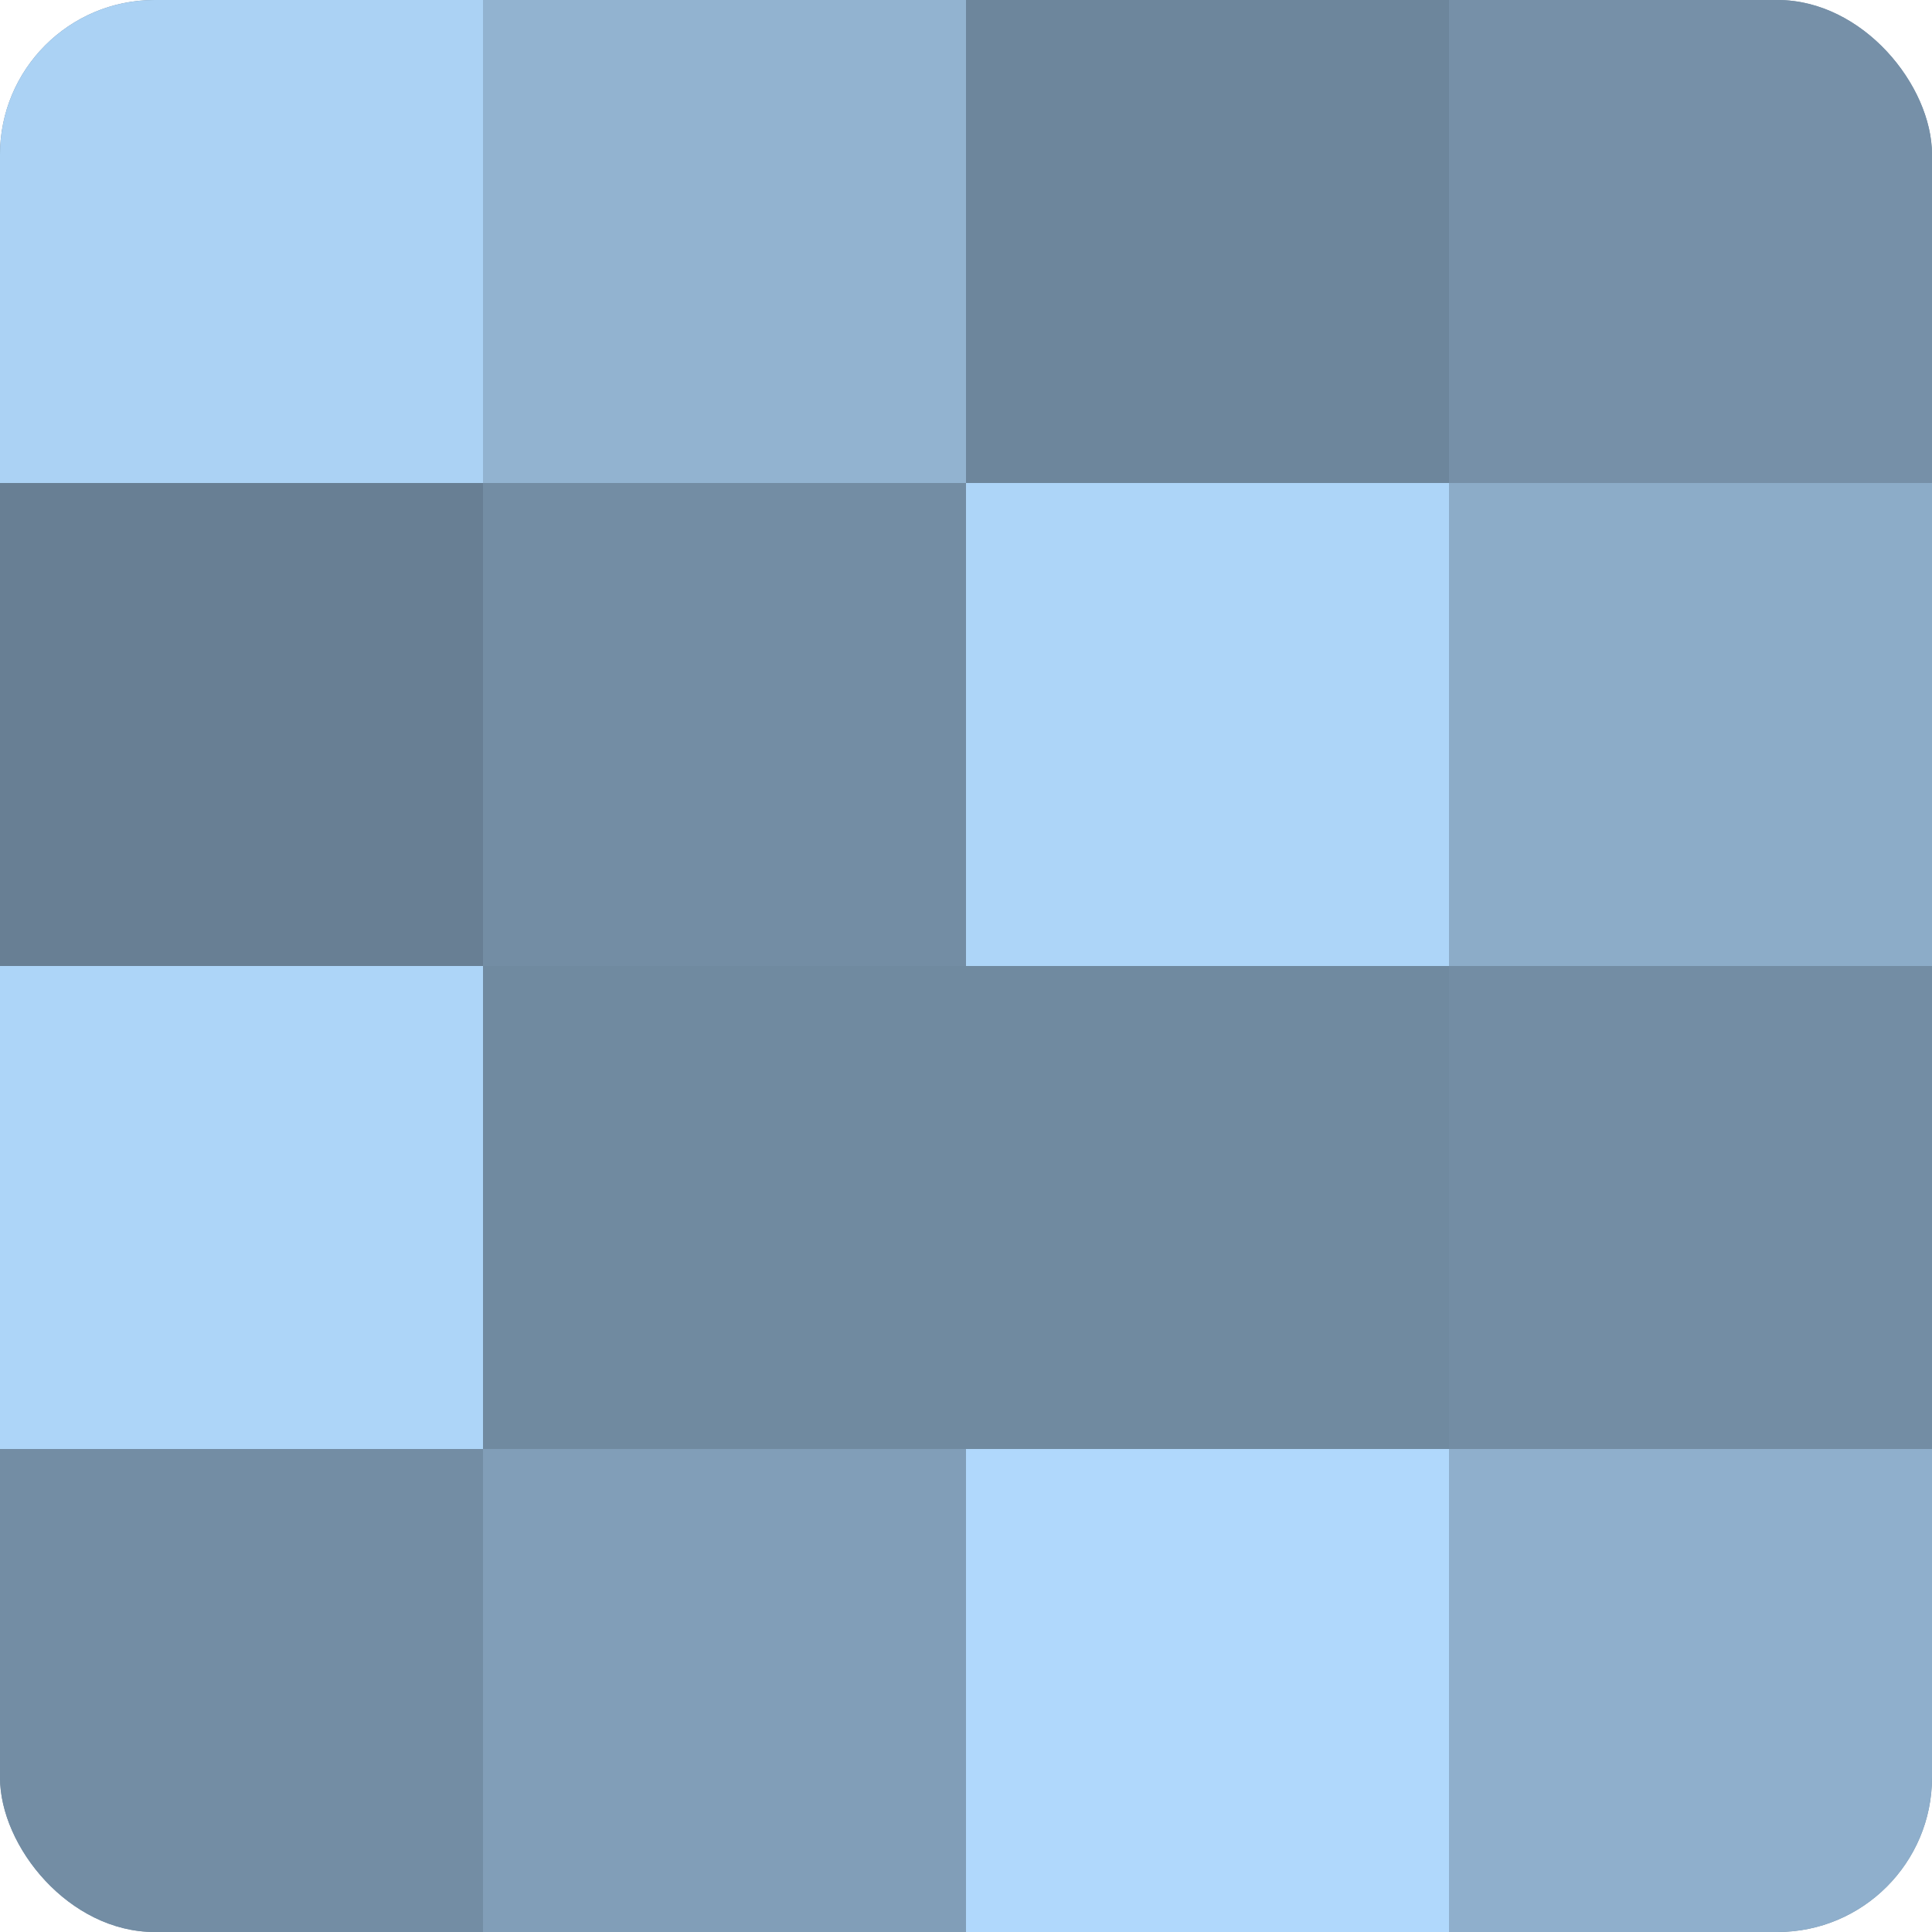 <?xml version="1.0" encoding="UTF-8"?>
<svg xmlns="http://www.w3.org/2000/svg" width="60" height="60" viewBox="0 0 100 100" preserveAspectRatio="xMidYMid meet"><defs><clipPath id="c" width="100" height="100"><rect width="100" height="100" rx="8" ry="8"/></clipPath></defs><g clip-path="url(#c)"><rect width="100" height="100" fill="#708aa0"/><rect width="25" height="25" fill="#abd2f4"/><rect y="25" width="25" height="25" fill="#687f94"/><rect y="50" width="25" height="25" fill="#add5f8"/><rect y="75" width="25" height="25" fill="#738da4"/><rect x="25" width="25" height="25" fill="#92b3d0"/><rect x="25" y="25" width="25" height="25" fill="#738da4"/><rect x="25" y="50" width="25" height="25" fill="#708aa0"/><rect x="25" y="75" width="25" height="25" fill="#819eb8"/><rect x="50" width="25" height="25" fill="#6d869c"/><rect x="50" y="25" width="25" height="25" fill="#add5f8"/><rect x="50" y="50" width="25" height="25" fill="#708aa0"/><rect x="50" y="75" width="25" height="25" fill="#b0d8fc"/><rect x="75" width="25" height="25" fill="#7690a8"/><rect x="75" y="25" width="25" height="25" fill="#8cacc8"/><rect x="75" y="50" width="25" height="25" fill="#738da4"/><rect x="75" y="75" width="25" height="25" fill="#8fafcc"/></g></svg>
